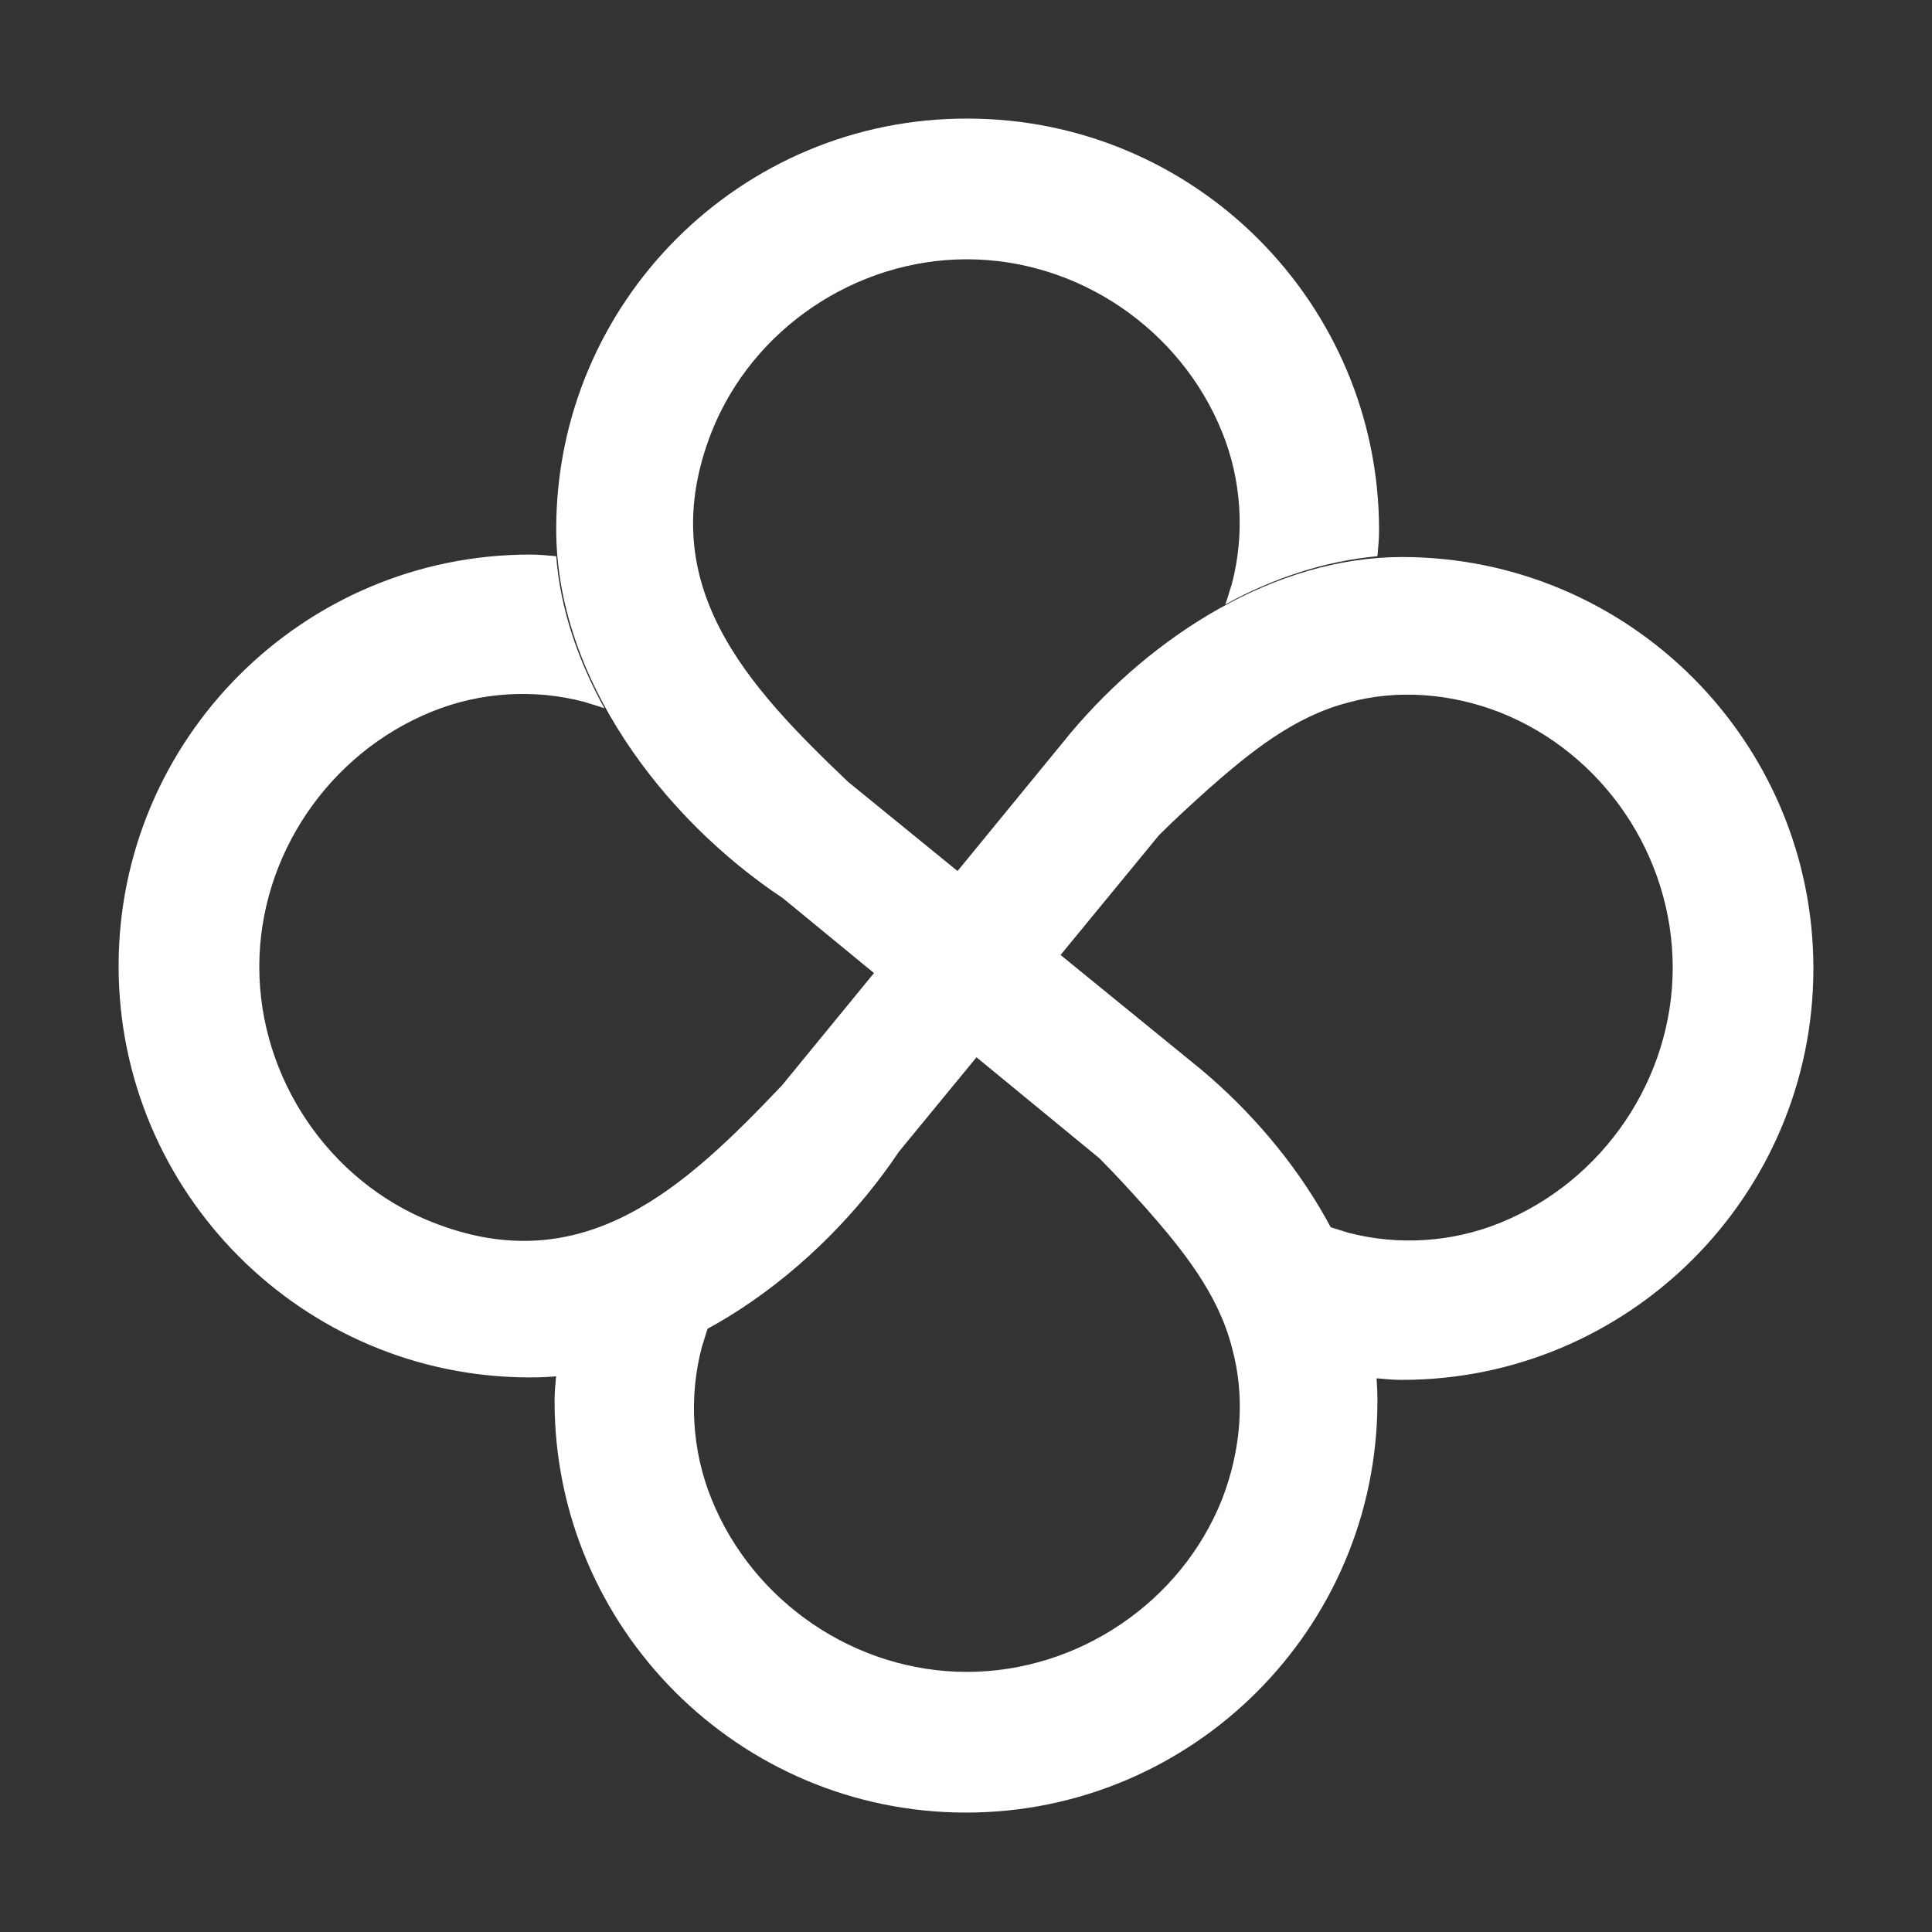 <?xml version="1.0" encoding="UTF-8"?>
<!DOCTYPE svg PUBLIC '-//W3C//DTD SVG 1.0//EN'
          'http://www.w3.org/TR/2001/REC-SVG-20010904/DTD/svg10.dtd'>
<svg height="236.2" viewBox="0 0 236.2 236.2" width="236.2" xmlns="http://www.w3.org/2000/svg" xmlns:xlink="http://www.w3.org/1999/xlink"
><rect x="0" y="0" width="236.2" height="236.2" fill="#333333" stroke="none"/><g
  ><g fill="#fff"
    ><path d="M103.7,95.6C91.3,83.8,79.7,71.4,87,52.8c5-12.6,17.6-21.1,31.2-21.1l0,0c13.6,0,26.1,8.5,31.2,21.1 c2.4,5.9,2.8,12.5,1.2,18.6c-0.3,0.9-0.5,1.7-0.8,2.5c5.8-3.2,12.1-5.3,18.6-5.9c0.1-1.1,0.2-2.1,0.2-3.2 c0-27.7-22.5-50.3-50.3-50.3l0,0C90.6,14.4,68,36.9,68,64.7c0,18.2,13.1,35.4,27.7,45.1l38.7,31.8c2,2,3.9,4.1,5.7,6.1 c4.4,5,8.8,10.4,10.5,17c1.7,6.1,1.1,12.7-1.2,18.6c-5,12.6-17.6,21.1-31.2,21.1l0,0c-13.6,0-26.1-8.5-31.2-21.1 c-2.4-5.9-2.8-12.5-1.2-18.6c0.3-0.9,0.5-1.7,0.8-2.5c-5.8,3.2-12.1,5.4-18.6,5.9c-0.1,1.1-0.2,2.1-0.2,3.2 c0,27.7,22.5,50.3,50.3,50.3l0,0c27.7,0,50.3-22.5,50.3-50.3c0-15.5-9.6-30.5-21.5-40.5L103.7,95.6L103.7,95.6L103.7,95.6z"
      /><path d="M95.6,132.7c-11.8,12.4-24.2,24.1-42.8,16.7c-12.6-5-21.1-17.6-21.1-31.2l0,0c0-13.6,8.5-26.1,21.1-31.2 c5.9-2.4,12.5-2.8,18.6-1.2c0.9,0.3,1.7,0.5,2.5,0.8C70.7,80.8,68.5,74.5,68,68c-1.1-0.1-2.1-0.2-3.2-0.2 c-27.7,0-50.3,22.5-50.3,50.3l0,0c0,27.7,22.5,50.3,50.3,50.3c18.2,0,35.4-13.1,45.1-27.6l31.8-38.7c2-2,4.1-3.9,6.1-5.7 c5-4.4,10.4-8.8,17-10.5c6.1-1.7,12.7-1.1,18.6,1.2c12.6,5,21.1,17.5,21.1,31.2l0,0c0,13.6-8.5,26.1-21.1,31.2 c-5.9,2.4-12.5,2.8-18.6,1.2c-0.9-0.3-1.7-0.5-2.5-0.8c3.2,5.8,5.4,12.1,5.9,18.6c1.1,0.1,2.1,0.2,3.2,0.2 c27.7,0,50.3-22.5,50.3-50.3l0,0c0-27.7-22.5-50.3-50.3-50.3c-15.5,0-30.5,9.6-40.5,21.5L95.6,132.7L95.6,132.7L95.6,132.7z"
    /></g
  ></g
></svg
>
